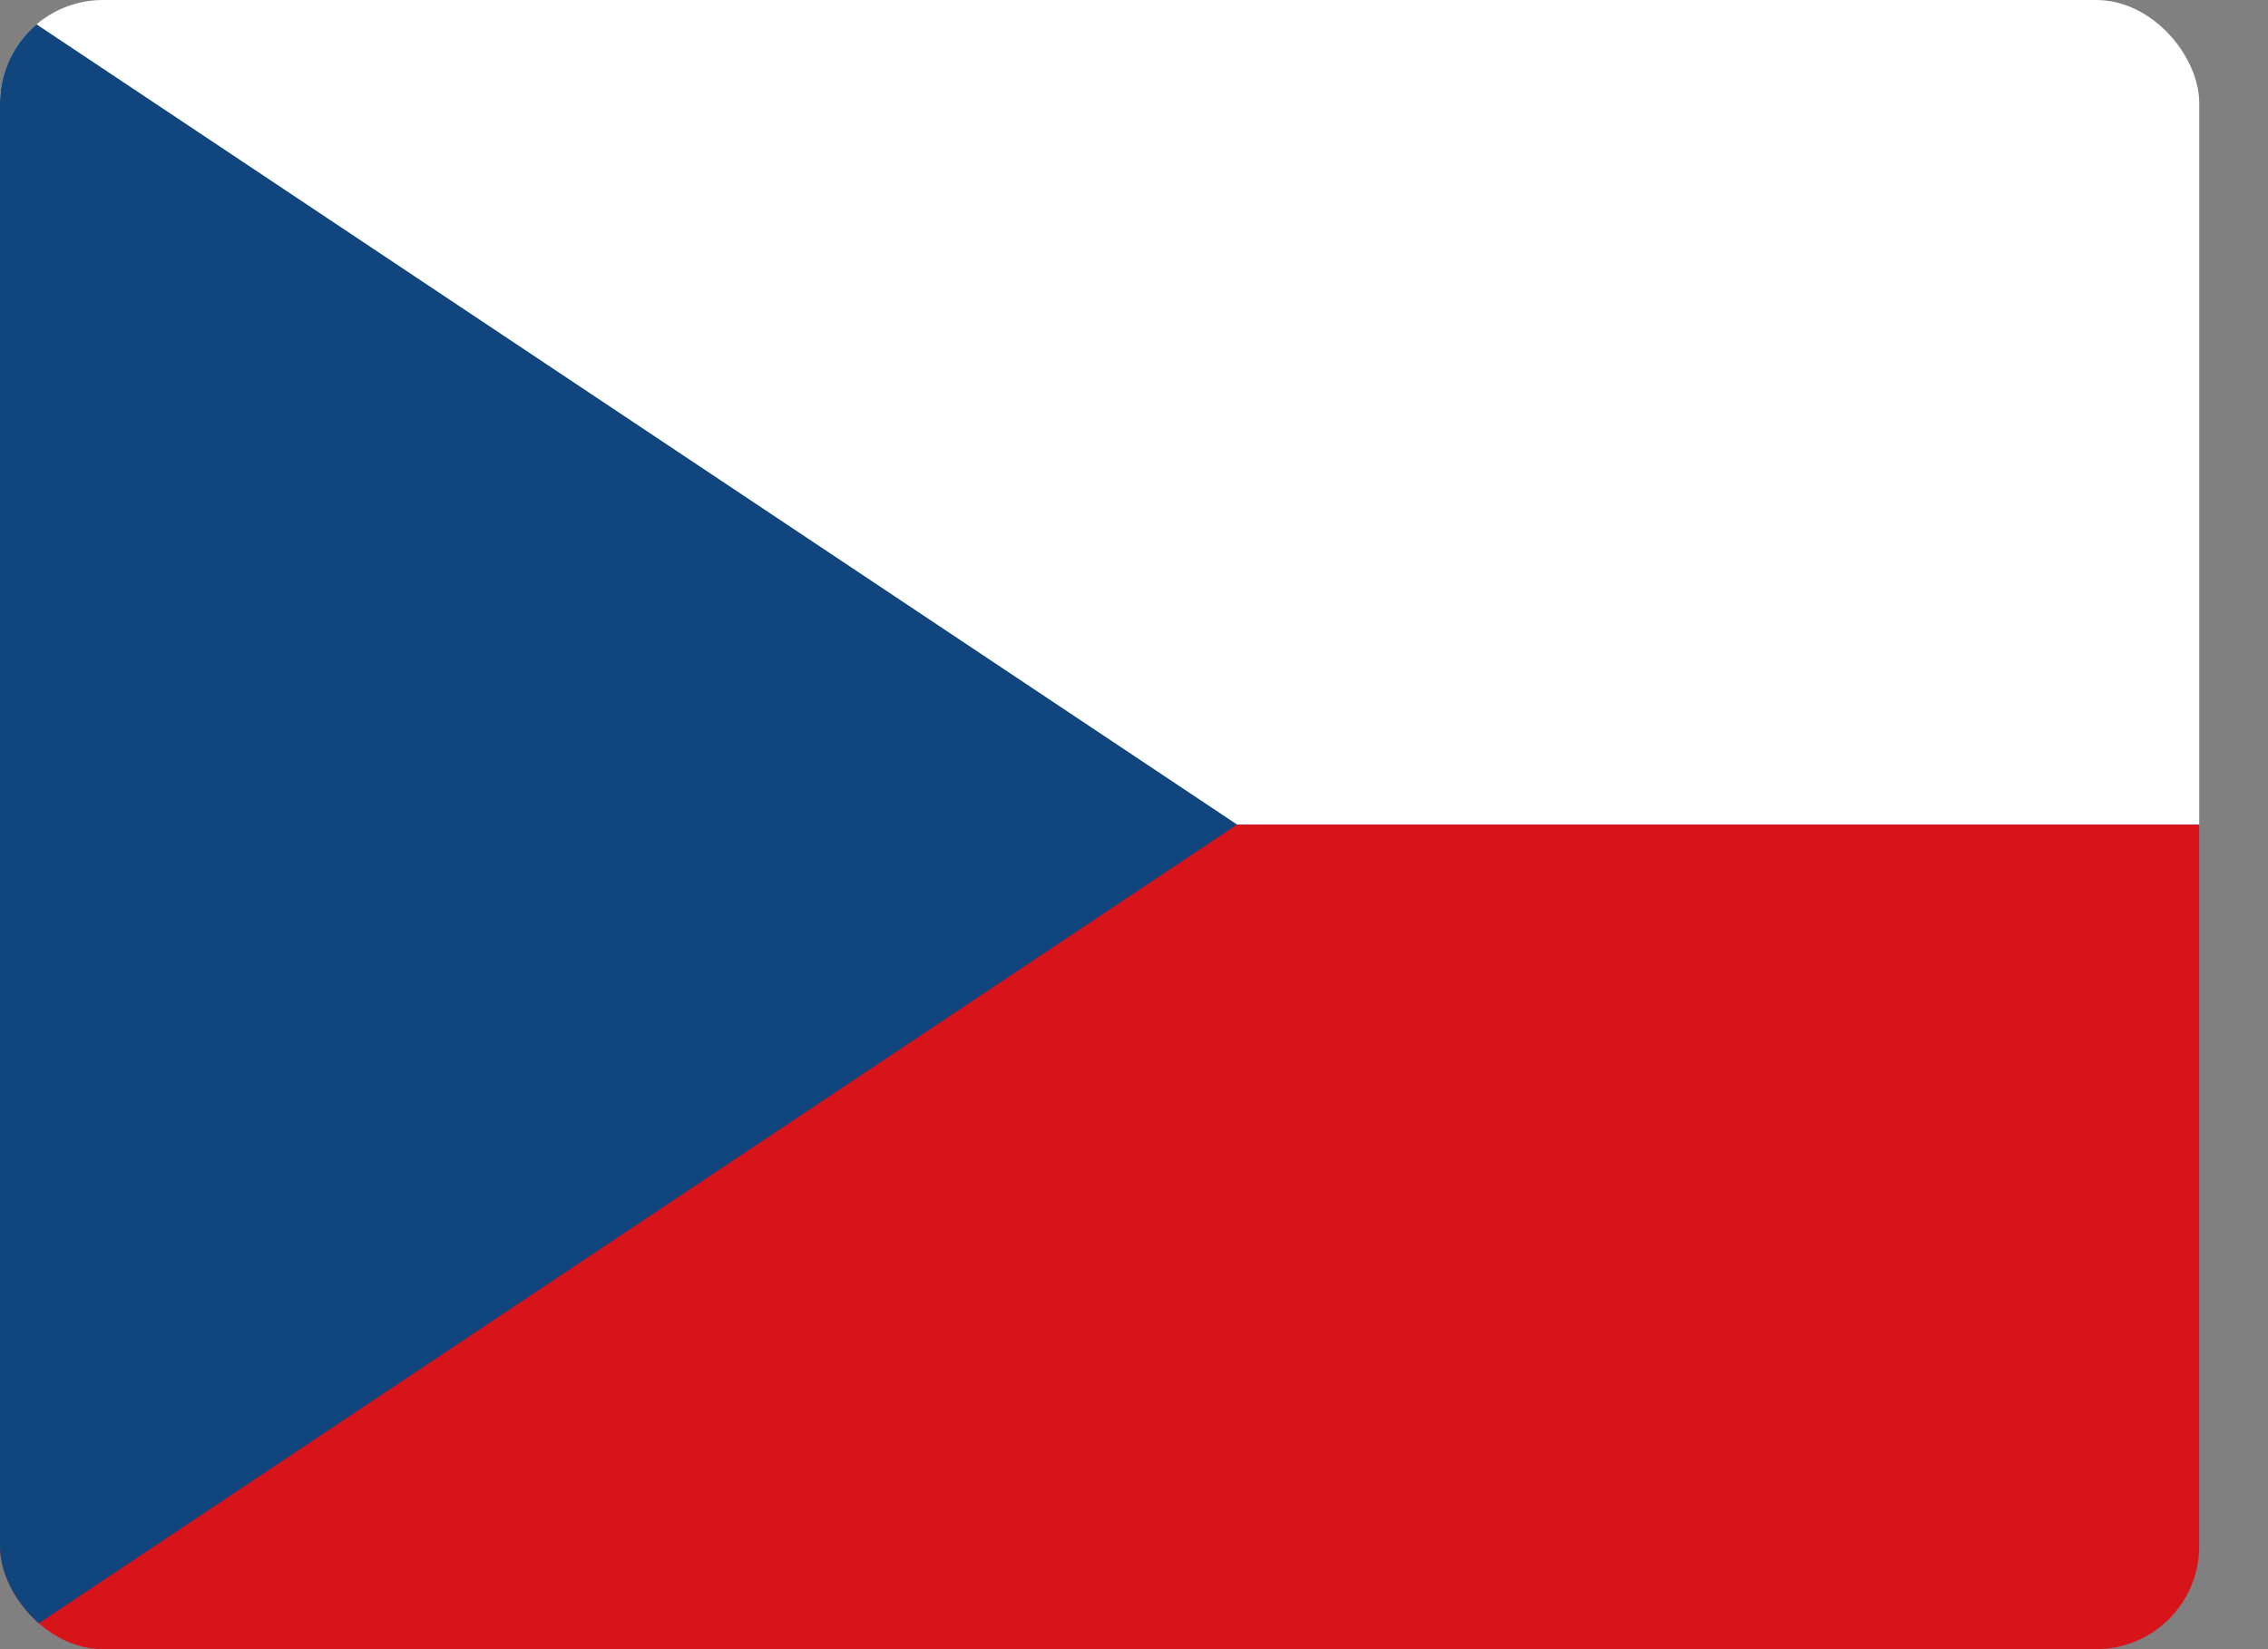 <svg width="22" height="16" viewBox="0 0 22 16" fill="none" xmlns="http://www.w3.org/2000/svg">
<rect x="0" y="0" width="22" height="16" fill="#808080" stroke="none"/>
<g clip-path="url(#clip0_390_73866)">
<path d="M0 0H21.333V8H0V0Z" fill="white"/>
<path d="M0 8H21.333V16H0V8Z" fill="#D7141A"/>
<path d="M12 8L0 0V16L12 8Z" fill="#11457E"/>
</g>
<defs>
<clipPath id="clip0_390_73866">
<rect width="21.333" height="16" rx="1" fill="white"/>
</clipPath>
</defs>
</svg>
